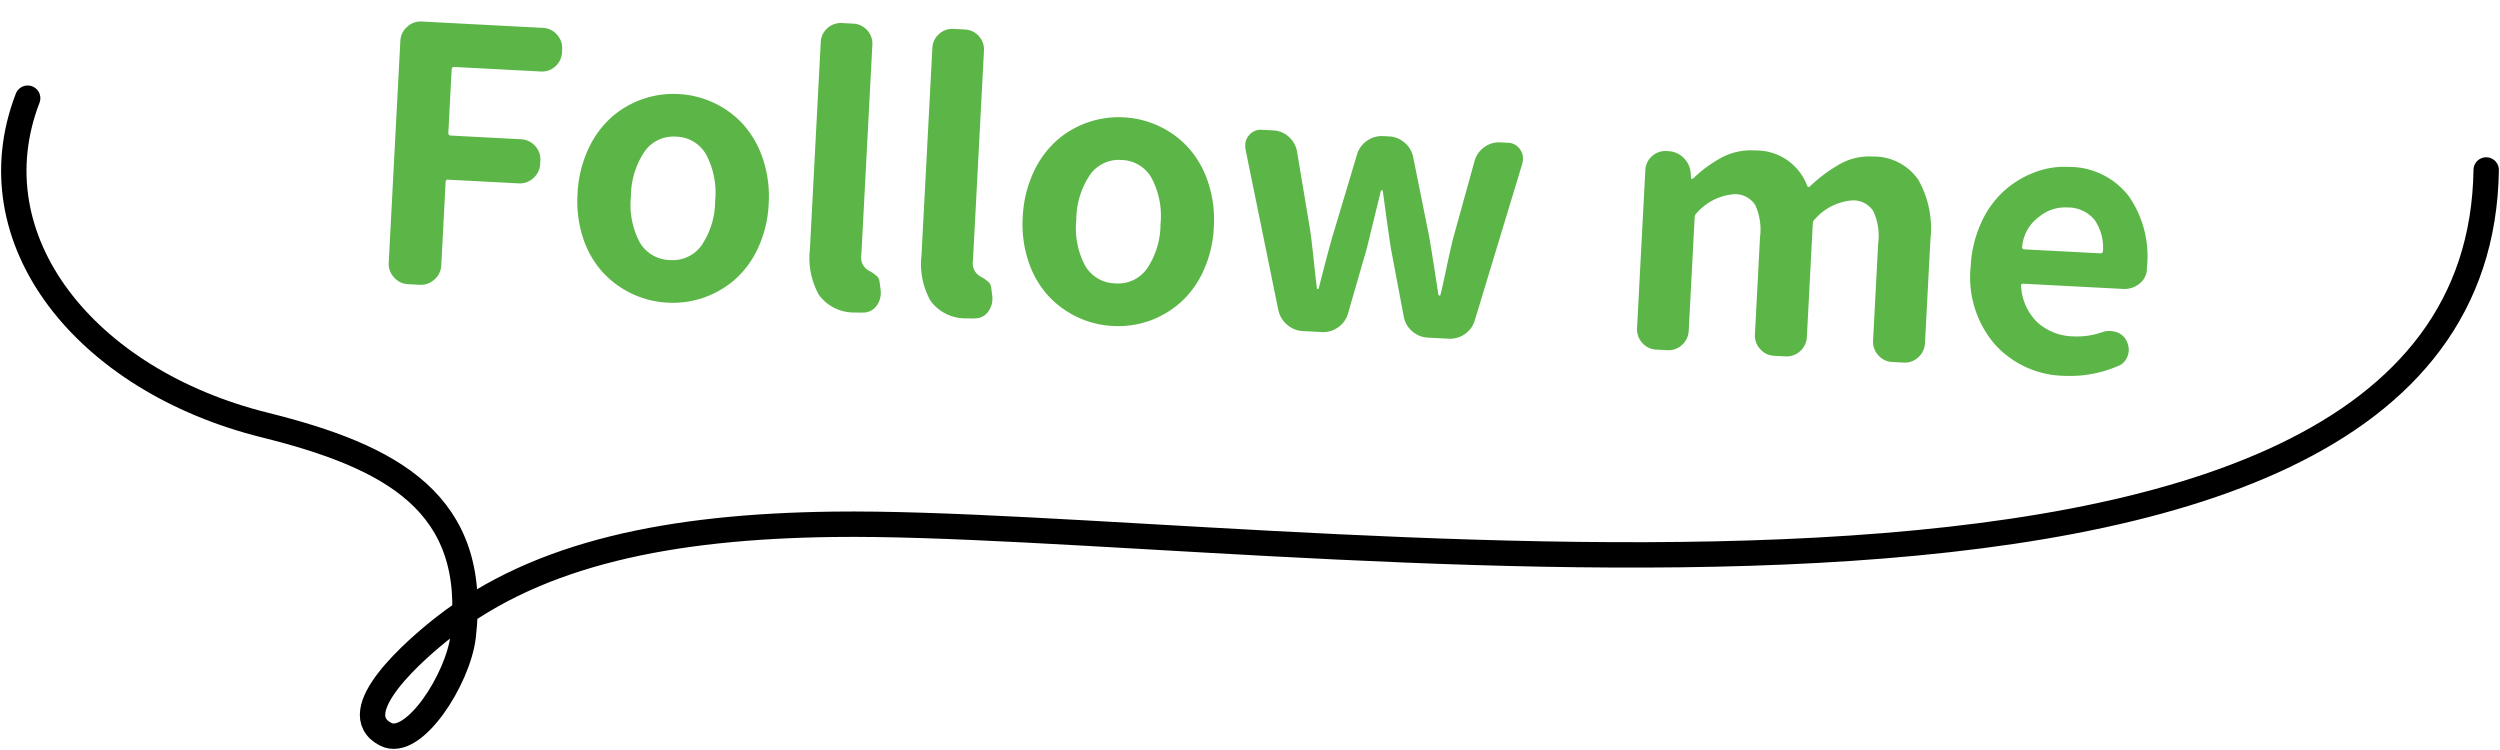 <svg xmlns="http://www.w3.org/2000/svg" xmlns:xlink="http://www.w3.org/1999/xlink" width="98.488" height="29.547" viewBox="0 0 98.488 29.547">
  <defs>
    <clipPath id="clip-path">
      <rect id="長方形_3308" data-name="長方形 3308" width="98.488" height="26.224" fill="none" stroke="#707070" stroke-width="1"/>
    </clipPath>
  </defs>
  <g id="グループ_8390" data-name="グループ 8390" transform="translate(-7417 -7438.892)">
    <path id="パス_8570" data-name="パス 8570" d="M2.078,0a.775.775,0,0,1-.567-.239.775.775,0,0,1-.239-.567v-8.75a.775.775,0,0,1,.239-.567.775.775,0,0,1,.567-.239H6.85a.769.769,0,0,1,.574.239.787.787,0,0,1,.232.567v.109a.78.78,0,0,1-.232.574.78.78,0,0,1-.574.232h-3.4q-.1,0-.1.109v2.488q0,.109.1.109H6.221a.787.787,0,0,1,.567.232.769.769,0,0,1,.239.574V-5a.775.775,0,0,1-.239.567.775.775,0,0,1-.567.239H3.445a.085.085,0,0,0-.1.1V-.807a.775.775,0,0,1-.239.567A.775.775,0,0,1,2.543,0ZM13.74-.082a3.708,3.708,0,0,1-1.415.273A3.68,3.68,0,0,1,10.9-.089a3.706,3.706,0,0,1-1.2-.793,3.754,3.754,0,0,1-.834-1.3A4.616,4.616,0,0,1,8.559-3.91a4.669,4.669,0,0,1,.314-1.736,3.816,3.816,0,0,1,.834-1.312,3.652,3.652,0,0,1,1.2-.8,3.68,3.68,0,0,1,1.422-.28,3.68,3.68,0,0,1,1.422.28,3.652,3.652,0,0,1,1.2.8,3.816,3.816,0,0,1,.834,1.313,4.669,4.669,0,0,1,.314,1.736,4.616,4.616,0,0,1-.314,1.729,3.754,3.754,0,0,1-.834,1.3A3.779,3.779,0,0,1,13.74-.082ZM11.1-2.133a1.4,1.4,0,0,0,1.224.643,1.394,1.394,0,0,0,1.224-.649,3.131,3.131,0,0,0,.438-1.771,3.2,3.2,0,0,0-.437-1.784,1.386,1.386,0,0,0-1.224-.663,1.386,1.386,0,0,0-1.224.663,3.2,3.2,0,0,0-.437,1.784A3.166,3.166,0,0,0,11.1-2.133ZM19.742.191a1.709,1.709,0,0,1-1.477-.615A2.975,2.975,0,0,1,17.814-2.2v-8.162a.78.78,0,0,1,.232-.574.78.78,0,0,1,.574-.232h.424a.78.78,0,0,1,.574.232.78.78,0,0,1,.232.574v8.258a.6.6,0,0,0,.246.574.808.808,0,0,0,.123.068,1.606,1.606,0,0,1,.15.082q.041.027.116.082a.3.3,0,0,1,.1.116.616.616,0,0,1,.041.13l.055.3a1,1,0,0,1,.014.164.862.862,0,0,1-.137.465.637.637,0,0,1-.506.3Q19.906.191,19.742.191Zm4.4,0a1.709,1.709,0,0,1-1.477-.615A2.975,2.975,0,0,1,22.217-2.2v-8.162a.78.78,0,0,1,.232-.574.78.78,0,0,1,.574-.232h.424a.78.78,0,0,1,.574.232.78.78,0,0,1,.232.574v8.258a.6.6,0,0,0,.246.574.808.808,0,0,0,.123.068,1.606,1.606,0,0,1,.15.082q.041.027.116.082a.3.3,0,0,1,.1.116.616.616,0,0,1,.041.13l.055.3a1,1,0,0,1,.014.164.862.862,0,0,1-.137.465.637.637,0,0,1-.506.3Q24.309.191,24.145.191Zm7.164-.273a3.708,3.708,0,0,1-1.415.273,3.68,3.68,0,0,1-1.422-.28,3.706,3.706,0,0,1-1.2-.793,3.754,3.754,0,0,1-.834-1.3,4.616,4.616,0,0,1-.314-1.729,4.669,4.669,0,0,1,.314-1.736,3.816,3.816,0,0,1,.834-1.312,3.652,3.652,0,0,1,1.2-.8,3.68,3.68,0,0,1,1.422-.28,3.68,3.68,0,0,1,1.422.28,3.652,3.652,0,0,1,1.2.8,3.816,3.816,0,0,1,.834,1.313A4.669,4.669,0,0,1,33.66-3.91a4.616,4.616,0,0,1-.314,1.729,3.754,3.754,0,0,1-.834,1.3A3.779,3.779,0,0,1,31.309-.082ZM28.67-2.133a1.4,1.4,0,0,0,1.224.643,1.394,1.394,0,0,0,1.224-.649,3.131,3.131,0,0,0,.438-1.771,3.2,3.2,0,0,0-.437-1.784,1.386,1.386,0,0,0-1.224-.663,1.386,1.386,0,0,0-1.224.663,3.2,3.2,0,0,0-.437,1.784A3.166,3.166,0,0,0,28.67-2.133ZM37.379,0a1.006,1.006,0,0,1-.636-.219,1.055,1.055,0,0,1-.376-.561L34.74-7.055a1.262,1.262,0,0,1-.014-.178.6.6,0,0,1,.137-.369.585.585,0,0,1,.492-.232h.438a.978.978,0,0,1,.629.219,1,1,0,0,1,.355.561l.684,3.09q.082.424.205,1.2t.178,1.053a.024.024,0,0,0,.027.027.044.044,0,0,0,.041-.027q.342-1.723.479-2.256l.752-3.09a.984.984,0,0,1,.362-.561,1.006,1.006,0,0,1,.636-.219h.219A1.006,1.006,0,0,1,41-7.615a.984.984,0,0,1,.362.561l.793,3.09q.1.438.273,1.265t.205.991a.049.049,0,0,0,.048.027q.034,0,.034-.027.055-.273.178-1.053t.205-1.2l.684-3.09a1,1,0,0,1,.355-.561.978.978,0,0,1,.629-.219h.287a.585.585,0,0,1,.492.232.616.616,0,0,1,.137.383,1,1,0,0,1-.014.164L44.119-.779a.984.984,0,0,1-.362.561A1.006,1.006,0,0,1,43.121,0h-.807a1.006,1.006,0,0,1-.636-.219.984.984,0,0,1-.362-.561l-.643-2.639q-.123-.574-.437-2.242-.014-.041-.048-.041t-.034.041q-.383,2.01-.424,2.242L39.115-.779a.984.984,0,0,1-.362.561A1.006,1.006,0,0,1,38.117,0ZM51.324,0a.769.769,0,0,1-.574-.239.787.787,0,0,1-.232-.567V-7.027A.78.78,0,0,1,50.75-7.6a.78.78,0,0,1,.574-.232h.068a.89.89,0,0,1,.6.226.922.922,0,0,1,.314.567l.027.219a.024.024,0,0,0,.027.027.121.121,0,0,0,.055-.014,5.04,5.04,0,0,1,1.121-.909A2.484,2.484,0,0,1,54.8-8.039a2.147,2.147,0,0,1,2.119,1.285q.041.082.109.014A6.006,6.006,0,0,1,58.194-7.7a2.378,2.378,0,0,1,1.251-.342,2.123,2.123,0,0,1,1.832.82,3.9,3.9,0,0,1,.6,2.338V-.807a.787.787,0,0,1-.232.567A.769.769,0,0,1,61.072,0h-.437a.769.769,0,0,1-.574-.239.787.787,0,0,1-.232-.567V-4.635a2.307,2.307,0,0,0-.26-1.265.942.942,0,0,0-.834-.376,2.181,2.181,0,0,0-1.436.807.248.248,0,0,0-.082.178V-.807a.787.787,0,0,1-.232.567A.769.769,0,0,1,56.41,0h-.437A.769.769,0,0,1,55.4-.239a.787.787,0,0,1-.232-.567V-4.635a2.307,2.307,0,0,0-.26-1.265.942.942,0,0,0-.834-.376,2.181,2.181,0,0,0-1.436.807.248.248,0,0,0-.082.178V-.807a.787.787,0,0,1-.232.567A.769.769,0,0,1,51.748,0ZM67.416.191a3.776,3.776,0,0,1-2.8-1.107,4.06,4.06,0,0,1-1.1-2.994,4.684,4.684,0,0,1,.308-1.709,3.791,3.791,0,0,1,.82-1.312,3.829,3.829,0,0,1,1.169-.813,3.278,3.278,0,0,1,1.354-.294A2.964,2.964,0,0,1,69.6-7a4.146,4.146,0,0,1,.854,2.721v.137a.754.754,0,0,1-.28.567.934.934,0,0,1-.622.226H65.625q-.109,0-.082.109a2.136,2.136,0,0,0,.711,1.381,2.167,2.167,0,0,0,1.436.479A2.993,2.993,0,0,0,68.811-1.6a.847.847,0,0,1,.328-.068.955.955,0,0,1,.232.027.669.669,0,0,1,.438.342.769.769,0,0,1,.1.369.73.73,0,0,1-.1.362.589.589,0,0,1-.273.253A4.793,4.793,0,0,1,67.416.191ZM65.5-4.785q0,.082.1.082h2.98q.109,0,.109-.1a1.911,1.911,0,0,0-.4-1.21A1.361,1.361,0,0,0,67.2-6.439a1.6,1.6,0,0,0-1.094.424A1.633,1.633,0,0,0,65.5-4.785Z" transform="translate(7431.001 7449.979) rotate(3)" fill="#5bb647"/>
    <g id="グループ_8285" data-name="グループ 8285" transform="translate(7417 7442.215)">
      <g id="グループ_8284" data-name="グループ 8284" transform="translate(0 0)" clip-path="url(#clip-path)">
        <path id="パス_8550" data-name="パス 8550" d="M98.4,3.828C98.086,25.382,50.176,17.57,33.287,17.787c-6.416.083-11.594,1.128-15.328,4.042-1.089.85-4.007,3.358-2.306,4.231,1.095.562,2.85-2.174,3.05-3.856.626-5.25-2.808-7.081-7.818-8.328C3.8,12.114-.6,6.568,1.546,1" transform="translate(-0.456 -0.455)" fill="none" stroke="#000" stroke-linecap="round" stroke-linejoin="round" stroke-width="1"/>
      </g>
    </g>
  </g>
</svg>

